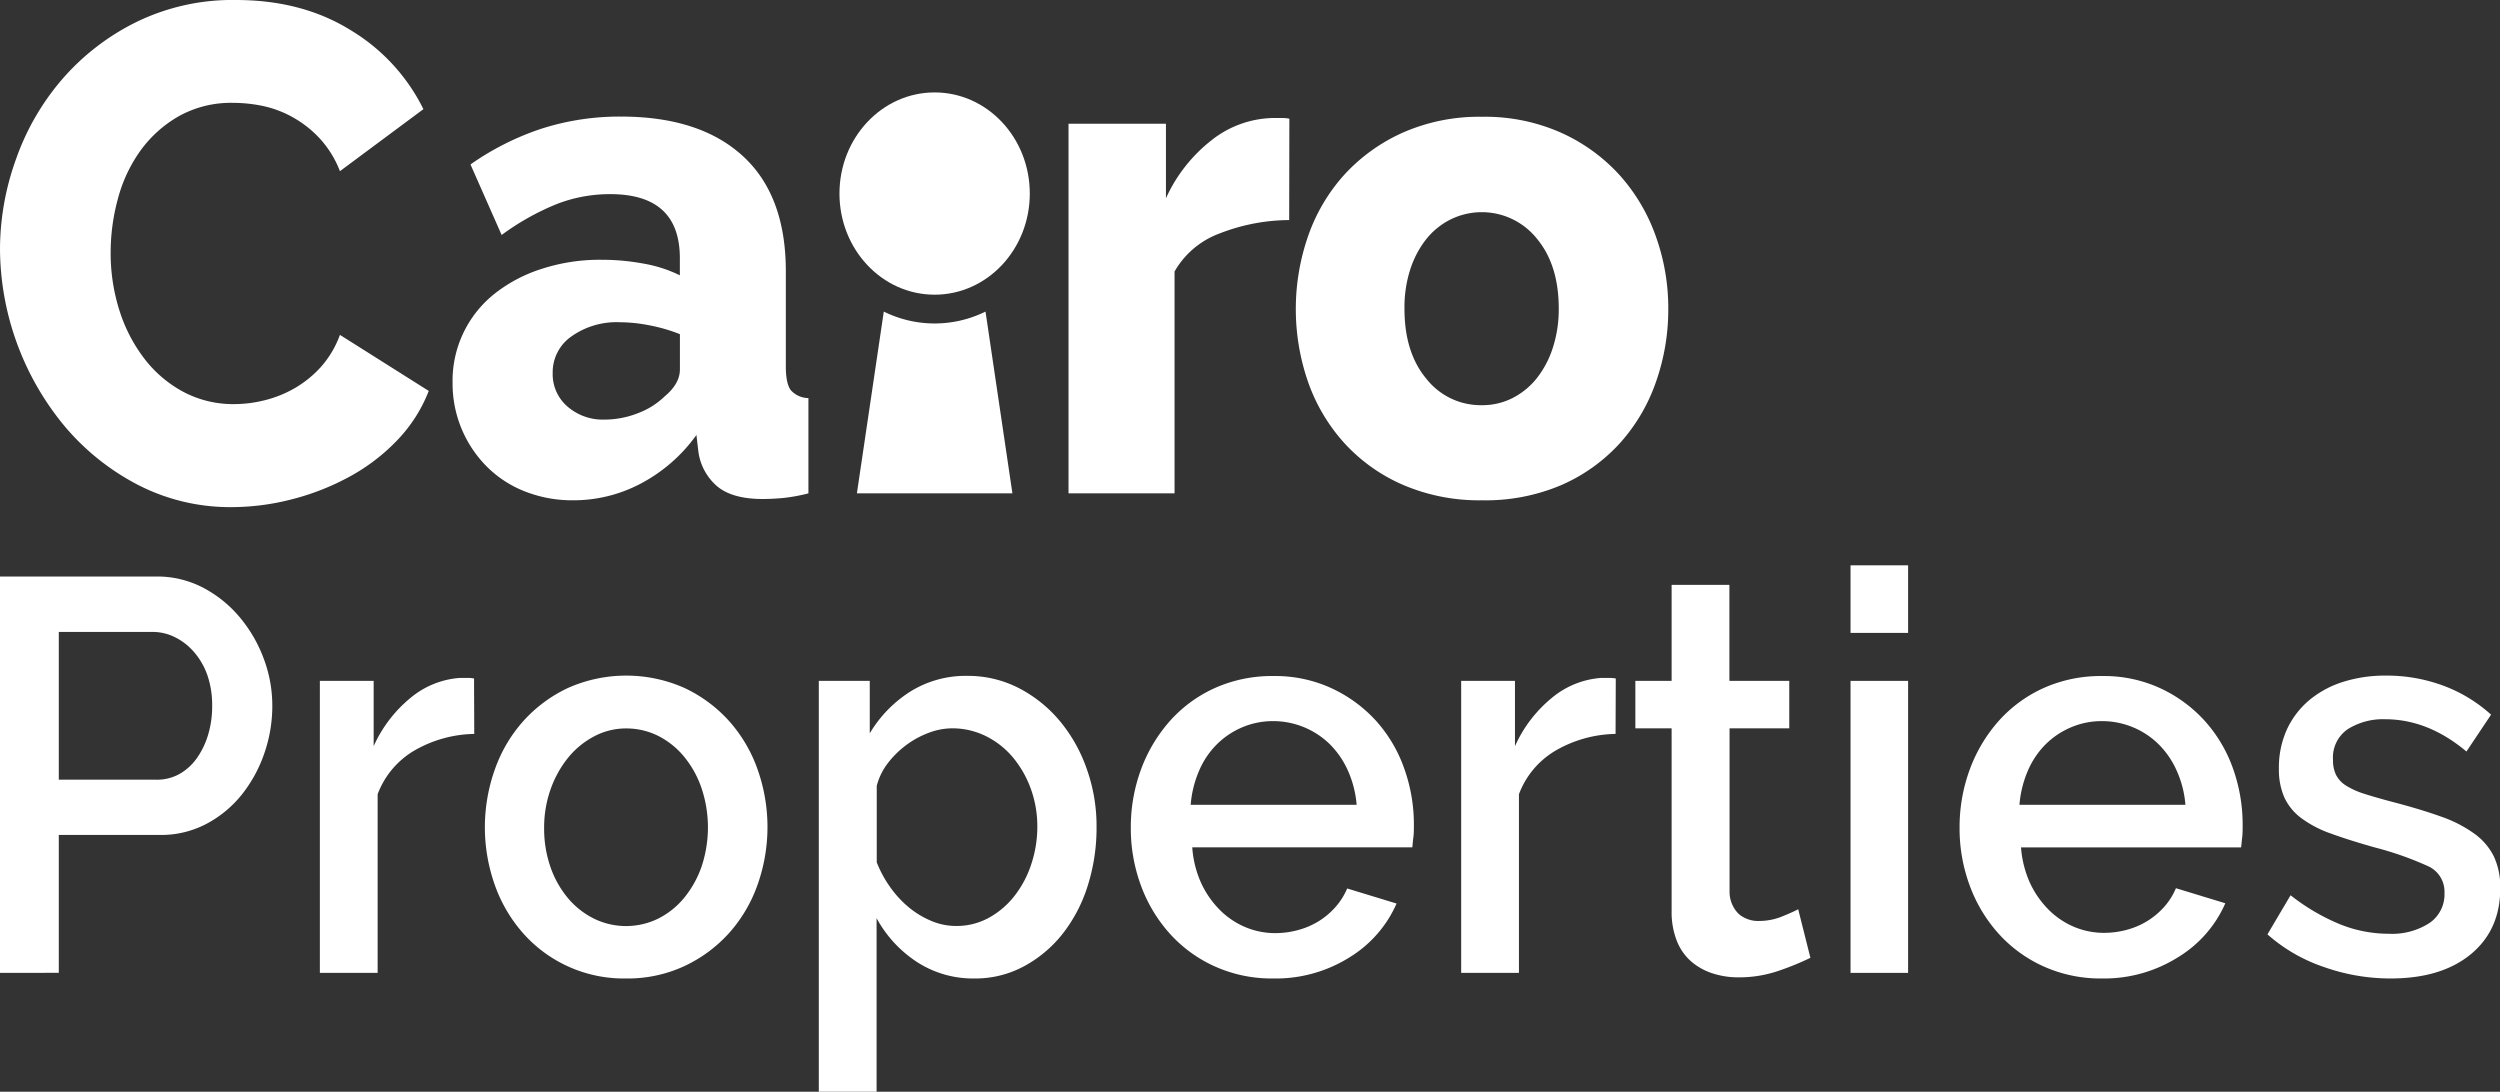 <svg xmlns="http://www.w3.org/2000/svg" viewBox="0 0 464.73 202.95"><rect x="0" y="0" width="464.73" height="202.95" fill="#333333" stroke="none"/><defs><style>.cls-1{fill:#fff;}</style></defs><title>ib4Asset 1</title><g id="Layer_2" data-name="Layer 2"><g id="Layer_1-2" data-name="Layer 1"><path class="cls-1" d="M0,46.22a49.61,49.61,0,0,1,3-16.7,46.1,46.1,0,0,1,8.62-14.86,43.9,43.9,0,0,1,13.8-10.6A40.72,40.72,0,0,1,43.85,0Q56.17,0,65.22,5.63A35.42,35.42,0,0,1,78.71,20.29L63.19,31.82a19.09,19.09,0,0,0-3.76-6.09,20.44,20.44,0,0,0-5-3.93,20,20,0,0,0-5.55-2.1,27.39,27.39,0,0,0-5.54-.58,19.92,19.92,0,0,0-10.1,2.48A22.63,22.63,0,0,0,26.11,28a27.31,27.31,0,0,0-4.18,8.9A38,38,0,0,0,20.57,47a35.19,35.19,0,0,0,1.6,10.61,29,29,0,0,0,4.62,9,22.55,22.55,0,0,0,7.27,6.22,19.74,19.74,0,0,0,9.55,2.29,23.2,23.2,0,0,0,5.6-.72,21.49,21.49,0,0,0,5.54-2.22,20.23,20.23,0,0,0,4.87-3.93,18.36,18.36,0,0,0,3.57-6L79.7,72.67a27.64,27.64,0,0,1-5.85,9.16,36.25,36.25,0,0,1-8.93,6.81A46.2,46.2,0,0,1,54.2,92.83a44.92,44.92,0,0,1-11.09,1.44,37.39,37.39,0,0,1-17.43-4.12A44.7,44.7,0,0,1,12,79.21a52,52,0,0,1-12-33Z"/><path class="cls-1" d="M106.55,93a24,24,0,0,1-8.93-1.63,20.62,20.62,0,0,1-7.08-4.59,21.86,21.86,0,0,1-6.41-15.64,20.65,20.65,0,0,1,7.76-16.5A27.49,27.49,0,0,1,100.64,50a35,35,0,0,1,11.21-1.71,42.46,42.46,0,0,1,7.88.73,24.85,24.85,0,0,1,6.65,2.16V48q0-11.91-12.93-11.91a27.14,27.14,0,0,0-10.1,1.9,47.2,47.2,0,0,0-10.1,5.69L87.46,30.57a50.47,50.47,0,0,1,13.3-6.68,47.55,47.55,0,0,1,14.66-2.22q14.65,0,22.66,7.33t8,21.47V68.15c0,2.09.31,3.55.92,4.38A4.48,4.48,0,0,0,150.28,74V91.71a32.23,32.23,0,0,1-4.68.86c-1.4.13-2.67.19-3.82.19q-5.55,0-8.38-2.29A10.27,10.27,0,0,1,129.83,84l-.37-3.14a29.89,29.89,0,0,1-10.28,9A26.73,26.73,0,0,1,106.55,93Zm5.79-15a17.09,17.09,0,0,0,6.22-1.18,14.48,14.48,0,0,0,5-3.14q2.83-2.36,2.83-5V62.12a30.77,30.77,0,0,0-5.6-1.63,28.88,28.88,0,0,0-5.61-.59,14.51,14.51,0,0,0-8.93,2.62,8.1,8.1,0,0,0-3.51,6.8,7.94,7.94,0,0,0,2.71,6.22A10,10,0,0,0,112.34,78Z"/><path class="cls-1" d="M239.65,40.91a35.87,35.87,0,0,0-12.94,2.49,16,16,0,0,0-8.37,7.07V91.71H198.63V23h18.11V36.86A28.74,28.74,0,0,1,225.3,26a19,19,0,0,1,11.15-4.06h2a5.71,5.71,0,0,1,1.23.13Z"/><path class="cls-1" d="M275.49,93a35.79,35.79,0,0,1-14.71-2.88,31.92,31.92,0,0,1-10.91-7.79A33.33,33.33,0,0,1,243.16,71a41.4,41.4,0,0,1,0-27.1,33.33,33.33,0,0,1,6.71-11.39,32.92,32.92,0,0,1,10.91-7.86,35.16,35.16,0,0,1,14.71-2.94,34.76,34.76,0,0,1,14.66,2.94A33,33,0,0,1,301,32.47a34,34,0,0,1,6.78,11.39,39.6,39.6,0,0,1,2.34,13.55A40.54,40.54,0,0,1,307.83,71a33.33,33.33,0,0,1-6.71,11.39,32,32,0,0,1-10.9,7.79A35.88,35.88,0,0,1,275.49,93ZM261.08,57.41q0,8.12,4.07,13a12.86,12.86,0,0,0,10.34,4.91A12.38,12.38,0,0,0,281.16,74a13.75,13.75,0,0,0,4.5-3.67,18,18,0,0,0,3-5.69,23.23,23.23,0,0,0,1.1-7.27q0-8.11-4.06-13a13.12,13.12,0,0,0-16-3.6,13.58,13.58,0,0,0-4.56,3.67,18,18,0,0,0-3,5.69A22.94,22.94,0,0,0,261.08,57.41Z"/><ellipse class="cls-1" cx="173.74" cy="35.98" rx="17.69" ry="18.8"/><path class="cls-1" d="M164.29,57.92l-5,33.79H188.2l-5-33.79a21.33,21.33,0,0,1-18.91,0Z"/><path class="cls-1" d="M0,180.85V107.17H29.1a18.37,18.37,0,0,1,8.64,2.07,22.46,22.46,0,0,1,6.78,5.45A25.9,25.9,0,0,1,49,122.37a24.74,24.74,0,0,1,1.62,8.77,26.89,26.89,0,0,1-1.52,9,25.62,25.62,0,0,1-4.24,7.68,21,21,0,0,1-6.6,5.39,18.06,18.06,0,0,1-8.54,2H10.93v25.63Zm10.93-35.91H29a8.66,8.66,0,0,0,4.25-1,10,10,0,0,0,3.27-2.9,14.9,14.9,0,0,0,2.14-4.36,18.32,18.32,0,0,0,.78-5.5,17,17,0,0,0-.87-5.61,13.22,13.22,0,0,0-2.45-4.3,11.18,11.18,0,0,0-3.56-2.8,9.25,9.25,0,0,0-4.15-1H10.93Z"/><path class="cls-1" d="M88.16,136.43a23,23,0,0,0-11.08,3.06,15.84,15.84,0,0,0-6.88,8.15v33.21H59.46V126.57h10v12.14a24.65,24.65,0,0,1,6.88-9,16.12,16.12,0,0,1,9.13-3.69H87a5.31,5.31,0,0,1,1.12.11Z"/><path class="cls-1" d="M116.38,181.89a25,25,0,0,1-19.14-8.41,27.27,27.27,0,0,1-5.27-9A32.1,32.1,0,0,1,92,143a26.83,26.83,0,0,1,5.32-9,26,26,0,0,1,8.3-6.13,26.67,26.67,0,0,1,21.58,0,26,26,0,0,1,8.3,6.13,26.83,26.83,0,0,1,5.32,9,32.1,32.1,0,0,1,0,21.48,26.87,26.87,0,0,1-5.32,9,26,26,0,0,1-8.3,6.12A25,25,0,0,1,116.38,181.89Zm-15.23-28a21.68,21.68,0,0,0,1.17,7.26,18.3,18.3,0,0,0,3.22,5.76,15.08,15.08,0,0,0,4.84,3.84,13.58,13.58,0,0,0,12,0,14.9,14.9,0,0,0,4.83-3.89,18.93,18.93,0,0,0,3.22-5.81,23,23,0,0,0,0-14.48,18.74,18.74,0,0,0-3.22-5.86,15.07,15.07,0,0,0-4.83-3.9,13.25,13.25,0,0,0-6-1.4,12.61,12.61,0,0,0-5.91,1.46,15.61,15.61,0,0,0-4.83,3.94,19.81,19.81,0,0,0-3.27,5.86A21.17,21.17,0,0,0,101.15,153.87Z"/><path class="cls-1" d="M181.21,181.89a19.12,19.12,0,0,1-10.84-3.12,22.62,22.62,0,0,1-7.42-8.09V203H152.21V126.57h9.47v9.76a23.14,23.14,0,0,1,7.57-7.79,19.4,19.4,0,0,1,10.49-2.9,20.67,20.67,0,0,1,9.67,2.28,24.78,24.78,0,0,1,7.62,6.13,28.59,28.59,0,0,1,5,8.92,31.54,31.54,0,0,1,1.81,10.69,35.62,35.62,0,0,1-1.66,11.05,27.91,27.91,0,0,1-4.69,8.93,23.05,23.05,0,0,1-7.17,6A19,19,0,0,1,181.21,181.89Zm-3.52-9.76a12.44,12.44,0,0,0,6.2-1.56,15.56,15.56,0,0,0,4.79-4.15,19.3,19.3,0,0,0,3.07-5.91,22,22,0,0,0,1.08-6.85,20.42,20.42,0,0,0-1.22-7.06,19.36,19.36,0,0,0-3.32-5.81,15.59,15.59,0,0,0-5-3.94,14.07,14.07,0,0,0-6.35-1.46,12.43,12.43,0,0,0-4.29.83,16.82,16.82,0,0,0-4.2,2.29,17.34,17.34,0,0,0-3.42,3.37,11.74,11.74,0,0,0-2.05,4.2V160.3a21.35,21.35,0,0,0,2.54,4.67,19.46,19.46,0,0,0,3.47,3.74,16.82,16.82,0,0,0,4.15,2.49A11.83,11.83,0,0,0,177.69,172.13Z"/><path class="cls-1" d="M236.66,181.89a25.68,25.68,0,0,1-10.83-2.24,25.07,25.07,0,0,1-8.35-6.07,27.53,27.53,0,0,1-5.37-8.92,30.51,30.51,0,0,1-1.9-10.79,31,31,0,0,1,1.9-10.85,28.26,28.26,0,0,1,5.37-9,24.93,24.93,0,0,1,8.35-6.12,26,26,0,0,1,10.93-2.23,25,25,0,0,1,10.79,2.28A25.92,25.92,0,0,1,255.8,134a26.24,26.24,0,0,1,5.22,8.82,30.85,30.85,0,0,1,1.81,10.54c0,.83,0,1.61-.1,2.33s-.13,1.34-.19,1.82H221.63a19.39,19.39,0,0,0,1.61,6.54,17.34,17.34,0,0,0,3.42,5,14.65,14.65,0,0,0,4.78,3.27,14.22,14.22,0,0,0,5.62,1.14,16.16,16.16,0,0,0,4.24-.57,14.35,14.35,0,0,0,3.86-1.66,13.88,13.88,0,0,0,3.12-2.65,12.54,12.54,0,0,0,2.15-3.42l9.18,2.8a22.14,22.14,0,0,1-8.74,10A25.8,25.8,0,0,1,236.66,181.89Zm15.53-32.28a19.53,19.53,0,0,0-1.61-6.33,16.25,16.25,0,0,0-3.37-4.93,15.06,15.06,0,0,0-10.55-4.3,14.48,14.48,0,0,0-5.71,1.14,14.92,14.92,0,0,0-4.73,3.16,15.44,15.44,0,0,0-3.32,4.93,19.75,19.75,0,0,0-1.56,6.33Z"/><path class="cls-1" d="M300.32,136.43a22.94,22.94,0,0,0-11.08,3.06,15.84,15.84,0,0,0-6.88,8.15v33.21H271.62V126.57h10v12.14a24.54,24.54,0,0,1,6.88-9,16.12,16.12,0,0,1,9.13-3.69h1.61a5.38,5.38,0,0,1,1.12.11Z"/><path class="cls-1" d="M336.54,178.05a50.72,50.72,0,0,1-5.66,2.33,22.53,22.53,0,0,1-7.71,1.3,15.3,15.3,0,0,1-4.79-.73,11.45,11.45,0,0,1-3.95-2.18,9.85,9.85,0,0,1-2.69-3.79,14.63,14.63,0,0,1-1-5.65V135.39H304v-8.82h6.74V108.72h10.74v17.85h11.13v8.82H321.51V165.7a5.79,5.79,0,0,0,1.71,4.2,5.55,5.55,0,0,0,3.76,1.3,11.38,11.38,0,0,0,4.29-.83q2.06-.84,3-1.35Z"/><path class="cls-1" d="M344,117.65V105.09H354.7v12.56Zm0,63.2V126.57H354.7v54.28Z"/><path class="cls-1" d="M390.73,181.89a25.73,25.73,0,0,1-10.84-2.24,25.17,25.17,0,0,1-8.35-6.07,27.53,27.53,0,0,1-5.37-8.92,30.51,30.51,0,0,1-1.9-10.79,31,31,0,0,1,1.9-10.85,28.26,28.26,0,0,1,5.37-9,25,25,0,0,1,8.35-6.12,26,26,0,0,1,10.94-2.23,25,25,0,0,1,10.78,2.28,25.81,25.81,0,0,1,8.25,6.07,26.43,26.43,0,0,1,5.23,8.82,31.09,31.09,0,0,1,1.8,10.54c0,.83,0,1.61-.09,2.33s-.13,1.34-.2,1.82H375.69A19.63,19.63,0,0,0,377.3,164a17.34,17.34,0,0,0,3.42,5,14.76,14.76,0,0,0,4.78,3.27,14.26,14.26,0,0,0,5.62,1.14,16.23,16.23,0,0,0,4.25-.57,14.42,14.42,0,0,0,3.85-1.66,14.16,14.16,0,0,0,3.13-2.65,12.5,12.5,0,0,0,2.14-3.42l9.18,2.8a22.08,22.08,0,0,1-8.74,10A25.77,25.77,0,0,1,390.73,181.89Zm15.52-32.28a19,19,0,0,0-1.61-6.33,16.25,16.25,0,0,0-3.37-4.93,15,15,0,0,0-10.54-4.3,14.45,14.45,0,0,0-5.71,1.14,15,15,0,0,0-4.74,3.16,15.61,15.61,0,0,0-3.32,4.93,20,20,0,0,0-1.56,6.33Z"/><path class="cls-1" d="M444.23,181.89A37,37,0,0,1,432,179.76a30.59,30.59,0,0,1-10.5-6.07l4.3-7.27a38.65,38.65,0,0,0,9.08,5.35,24.26,24.26,0,0,0,9.18,1.81,12.8,12.8,0,0,0,7.56-2,6.44,6.44,0,0,0,2.79-5.6,5.2,5.2,0,0,0-3.13-5,60.18,60.18,0,0,0-9.76-3.43c-3.19-.9-5.93-1.76-8.2-2.59a20.52,20.52,0,0,1-5.57-2.91,10,10,0,0,1-3.12-3.84,12.88,12.88,0,0,1-1-5.29,17.12,17.12,0,0,1,1.51-7.37,15.74,15.74,0,0,1,4.2-5.45,18.51,18.51,0,0,1,6.3-3.37,25.82,25.82,0,0,1,7.81-1.14,30.23,30.23,0,0,1,10.74,1.87,27.45,27.45,0,0,1,8.88,5.39l-4.58,6.85q-7.14-6-15.14-6a12.33,12.33,0,0,0-6.88,1.82,6.36,6.36,0,0,0-2.78,5.76,6.07,6.07,0,0,0,.58,2.8,5.12,5.12,0,0,0,1.91,2,14.85,14.85,0,0,0,3.41,1.51q2.1.67,5.23,1.5c3.45.9,6.42,1.8,8.93,2.7A23.9,23.9,0,0,1,460,155a11.51,11.51,0,0,1,3.61,4.25,13.46,13.46,0,0,1,1.17,5.86q0,7.78-5.51,12.3T444.23,181.89Z"/></g></g></svg>